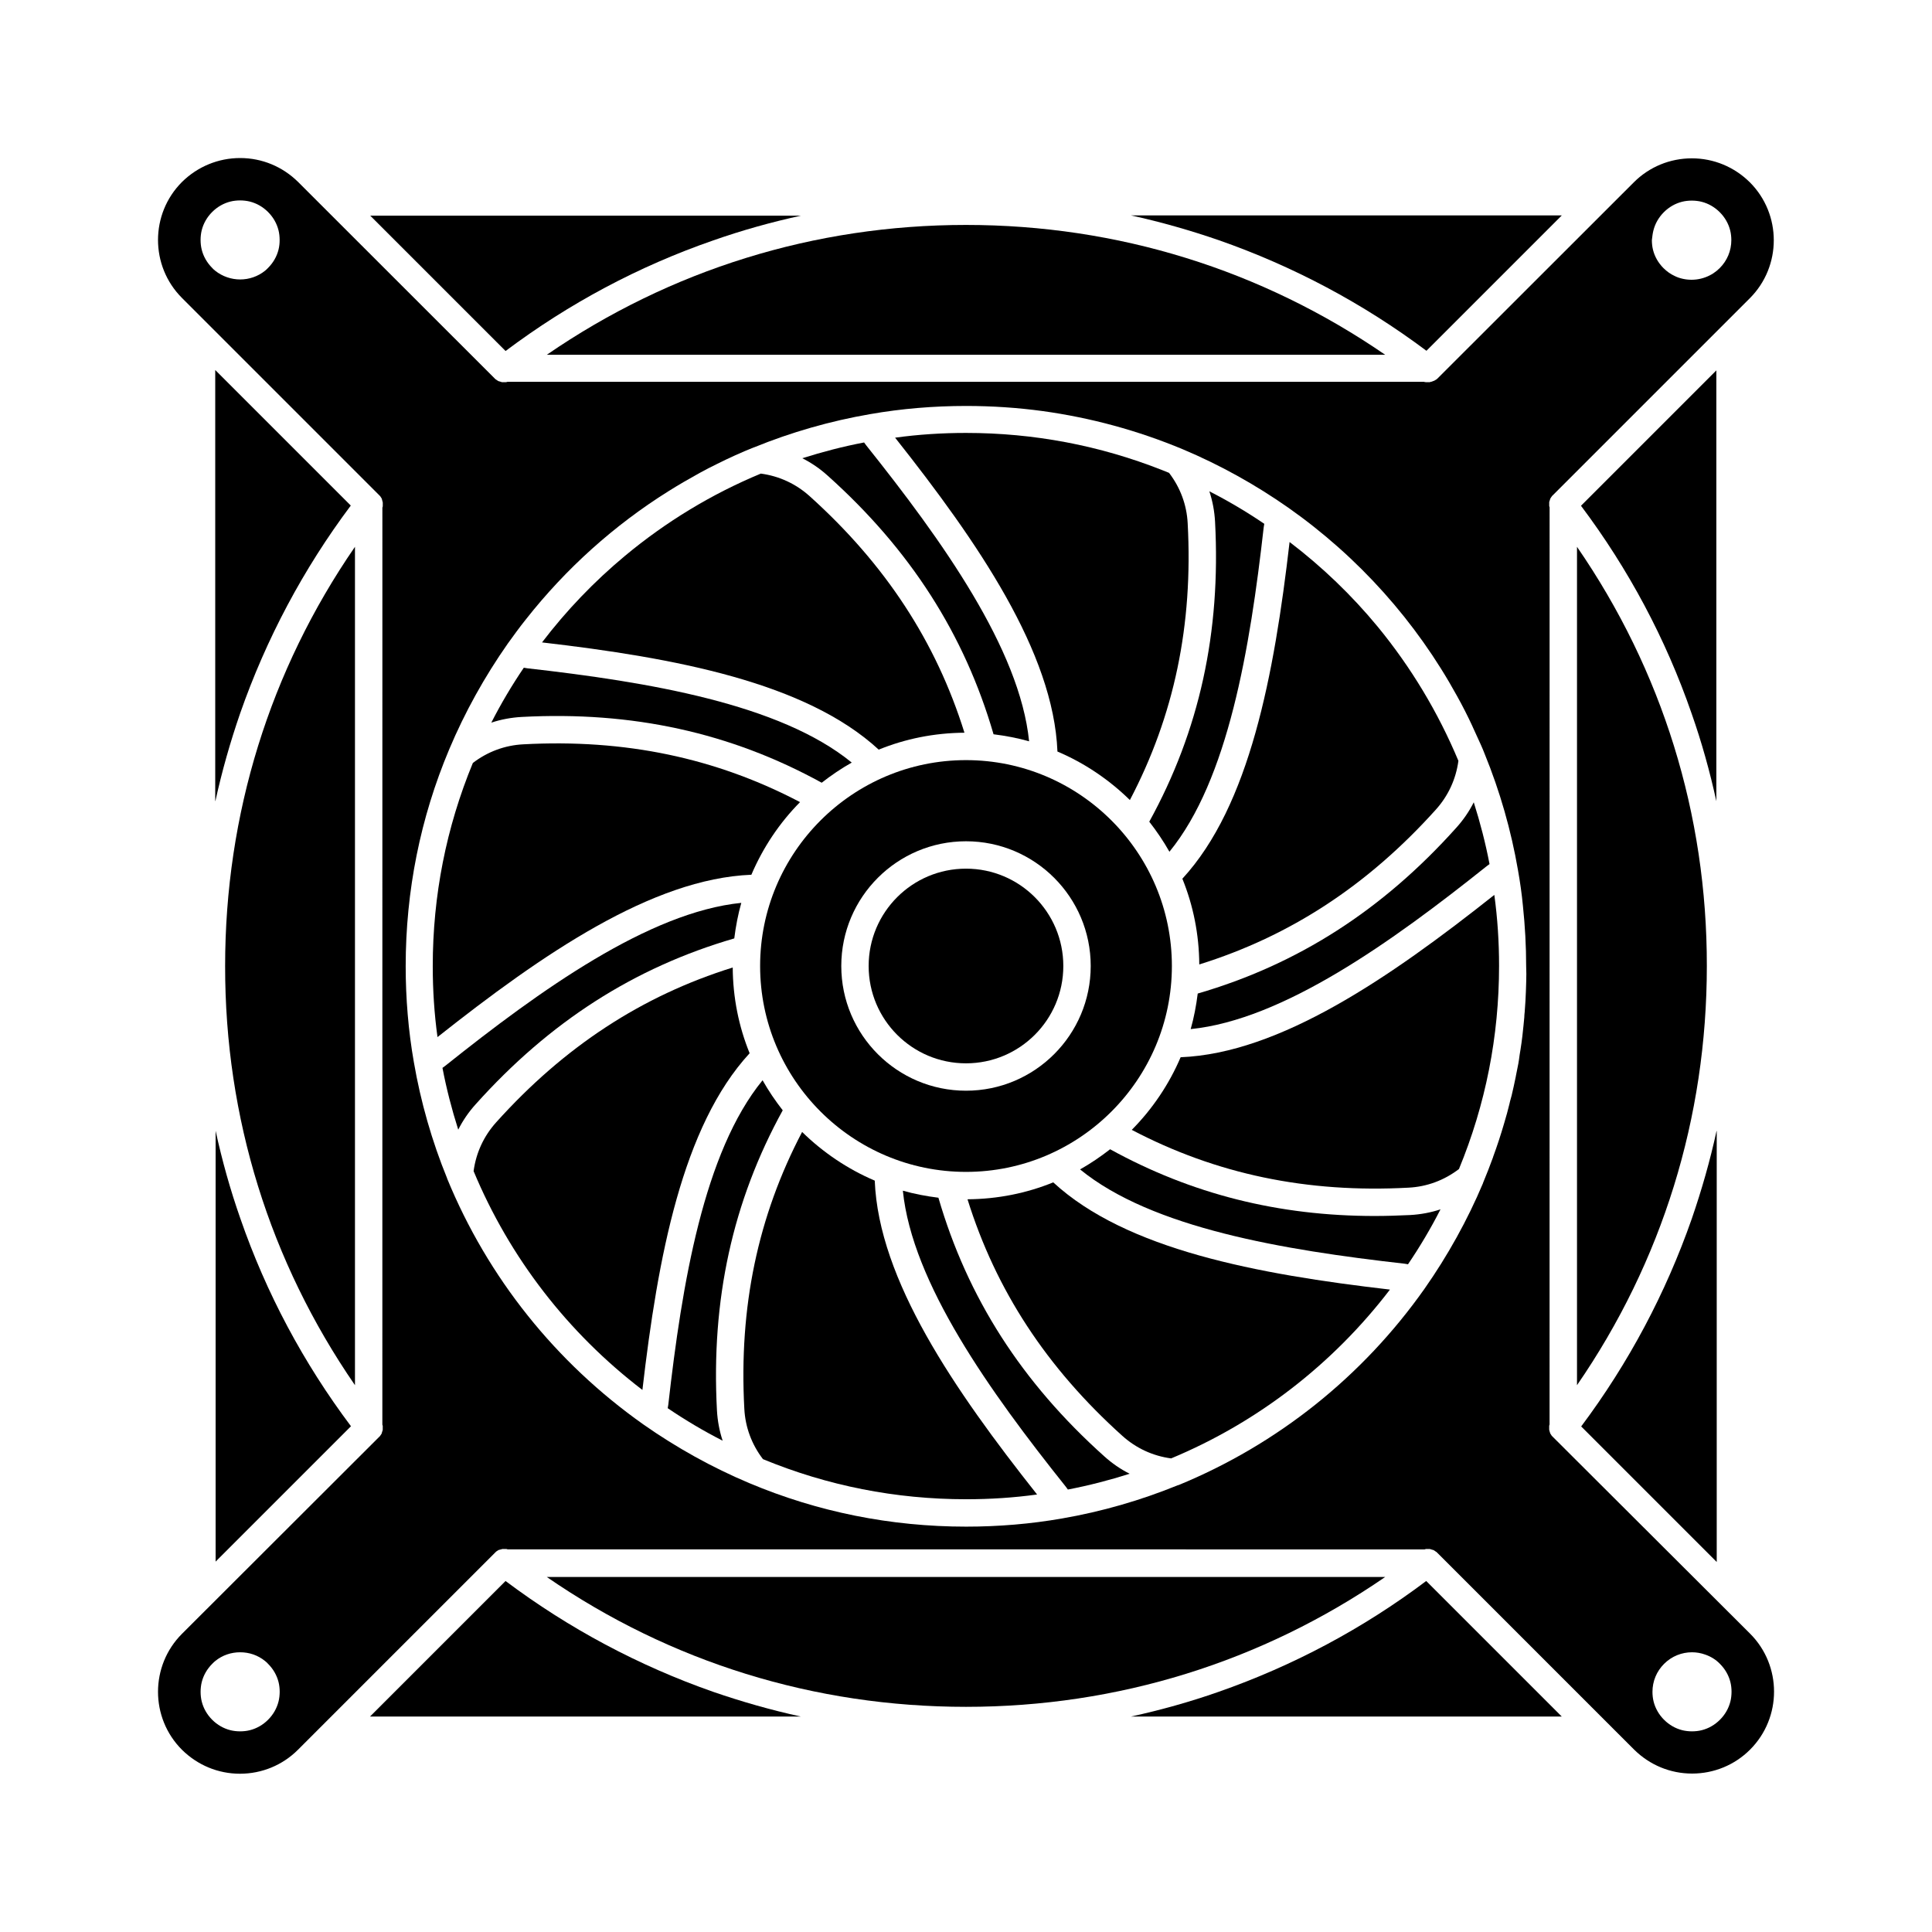 <?xml version="1.0" encoding="UTF-8"?>
<!-- Uploaded to: ICON Repo, www.iconrepo.com, Generator: ICON Repo Mixer Tools -->
<svg fill="#000000" width="800px" height="800px" version="1.1" viewBox="144 144 512 512" xmlns="http://www.w3.org/2000/svg">
 <g>
  <path d="m448.57 361.76c1.965 2.519 3.777 5.188 5.34 7.961 15.566-19.043 21.363-53.906 24.988-86 0.051-0.301 0.102-0.605 0.152-0.906-4.684-3.176-9.523-6.047-14.559-8.613 0.855 2.57 1.359 5.289 1.512 8.062 1.559 29.27-4.133 55.316-17.434 79.496z"/>
  <path d="m425.79 400c0 14.246-11.547 25.793-25.793 25.793s-25.797-11.547-25.797-25.793 11.551-25.797 25.797-25.797 25.793 11.551 25.793 25.797"/>
  <path d="m461.82 399.59c24.082-7.508 44.637-20.957 62.676-41.012 3.273-3.629 5.34-8.062 5.996-12.949-5.391-12.898-12.594-24.836-21.363-35.52-6.852-8.312-14.711-15.871-23.375-22.469-4.082 35.215-10.578 69.879-28.414 89.227 2.867 7.055 4.43 14.715 4.481 22.723z"/>
  <path d="m400 345.44c-30.078 0-54.562 24.484-54.562 54.562s24.484 54.562 54.562 54.562c30.074 0 54.562-24.488 54.562-54.562 0-30.078-24.488-54.562-54.562-54.562zm0 87.609c-18.238 0-33.051-14.812-33.051-33.051 0-18.238 14.812-33.051 33.051-33.051s33.051 14.812 33.051 33.051c-0.004 18.242-14.812 33.051-33.051 33.051z"/>
  <path d="m356.02 356.57c-22.371-11.738-46.402-16.777-73.355-15.316-4.887 0.25-9.473 1.965-13.352 4.938-7.055 17.078-10.629 35.164-10.629 53.855 0 6.297 0.402 12.594 1.258 18.793 27.809-22.016 56.879-41.969 83.18-43.023 3.074-7.207 7.457-13.754 12.898-19.246z"/>
  <path d="m407.3 338.59c3.223 0.402 6.398 1.008 9.422 1.863-2.469-24.434-23.023-53.203-43.176-78.441-0.203-0.25-0.352-0.504-0.555-0.754-5.543 1.059-10.984 2.469-16.375 4.18 2.418 1.211 4.684 2.769 6.75 4.637 21.867 19.594 36.223 42.012 43.934 68.516z"/>
  <path d="m399.59 338.18c-7.508-24.082-20.957-44.637-41.012-62.676-3.629-3.273-8.062-5.34-12.949-5.996-13.098 5.441-25.191 12.797-36.023 21.816-8.113 6.75-15.516 14.461-21.965 22.922 35.215 4.082 69.879 10.578 89.227 28.414 7.055-2.867 14.715-4.43 22.723-4.481z"/>
  <path d="m443.43 356.02c11.738-22.371 16.777-46.402 15.316-73.355-0.25-4.887-1.965-9.473-4.938-13.352-0.605-0.25-1.211-0.504-1.762-0.707-16.574-6.551-34.059-9.875-52.043-9.875-6.297 0-12.594 0.402-18.793 1.258 22.016 27.809 41.969 56.879 43.023 83.18 7.156 3.027 13.703 7.461 19.195 12.852z"/>
  <path d="m361.76 351.43c2.519-1.965 5.188-3.777 7.961-5.34-19.043-15.566-53.906-21.363-86-24.988-0.301-0.051-0.605-0.102-0.906-0.152-3.176 4.684-6.047 9.523-8.613 14.559 2.57-0.855 5.289-1.359 8.062-1.512 29.27-1.559 55.316 4.133 79.496 17.434z"/>
  <path d="m461.41 407.3c-0.402 3.223-1.008 6.398-1.863 9.422 24.434-2.469 53.203-23.023 78.441-43.176 0.25-0.203 0.504-0.352 0.754-0.555-1.059-5.543-2.469-10.984-4.18-16.375-1.211 2.418-2.769 4.684-4.637 6.75-19.598 21.867-42.016 36.223-68.516 43.934z"/>
  <path d="m277.98 237.02c16.777-12.594 35.266-22.469 55.066-29.32 7.609-2.672 15.367-4.836 23.227-6.551h-114.16z"/>
  <path d="m400 203.61c-40.203 0-78.344 11.891-111.09 34.41h222.18c-32.75-22.52-70.887-34.41-111.09-34.41z"/>
  <path d="m557.89 201.09h-114.16c7.859 1.715 15.617 3.93 23.227 6.551 19.75 6.902 38.238 16.727 55.066 29.32z"/>
  <path d="m466.95 592.35c-7.609 2.672-15.367 4.836-23.227 6.551h114.16l-35.922-35.922c-16.723 12.594-35.266 22.469-55.016 29.371z"/>
  <path d="m277.98 562.98-35.922 35.922h114.16c-7.859-1.715-15.617-3.93-23.227-6.551-19.699-6.902-38.238-16.777-55.016-29.371z"/>
  <path d="m288.91 561.92c32.746 22.57 70.887 34.41 111.09 34.41s78.344-11.891 111.09-34.41z"/>
  <path d="m555.62 524.89-0.102-0.102c-0.051-0.051-0.102-0.102-0.152-0.152-0.051-0.051-0.051-0.102-0.102-0.102-0.051-0.051-0.102-0.102-0.102-0.152-0.051-0.051-0.051-0.102-0.102-0.152-0.051-0.051-0.051-0.102-0.102-0.152-0.051-0.051-0.051-0.102-0.102-0.152 0-0.051-0.051-0.102-0.051-0.152-0.051-0.051-0.051-0.102-0.051-0.152s-0.051-0.102-0.051-0.152c0-0.051-0.051-0.102-0.051-0.203 0-0.051-0.051-0.102-0.051-0.152 0-0.051 0-0.102-0.051-0.203v-0.152-0.203-0.152-0.152-0.203-0.152c0-0.051 0-0.152 0.051-0.203 0-0.051 0-0.102 0.051-0.152v-0.102l0.008-242.86v-0.102c0-0.051 0-0.102-0.051-0.152 0-0.051 0-0.102-0.051-0.203v-0.152-0.203-0.152-0.152-0.203-0.152c0-0.051 0-0.102 0.051-0.203 0-0.051 0-0.102 0.051-0.152 0-0.051 0.051-0.102 0.051-0.203 0-0.051 0.051-0.102 0.051-0.152 0-0.051 0.051-0.102 0.051-0.152 0-0.051 0.051-0.102 0.051-0.152 0.051-0.051 0.051-0.102 0.102-0.152 0.051-0.051 0.051-0.102 0.102-0.152 0.051-0.051 0.051-0.102 0.102-0.152s0.102-0.102 0.102-0.152c0.051-0.051 0.051-0.102 0.102-0.102 0.051-0.051 0.102-0.102 0.152-0.152s0.051-0.051 0.102-0.102l52.094-52.094c8.465-8.465 8.465-22.27 0-30.73-4.133-4.082-9.574-6.348-15.367-6.348s-11.285 2.266-15.367 6.348l-52.051 52.016c-0.102 0.102-0.203 0.152-0.301 0.25-0.051 0-0.051 0.051-0.102 0.051-0.051 0.051-0.152 0.102-0.25 0.152-0.051 0.051-0.102 0.051-0.102 0.051-0.051 0.051-0.152 0.102-0.203 0.102s-0.102 0.051-0.152 0.051c-0.102 0.051-0.152 0.051-0.25 0.102-0.051 0-0.102 0.051-0.152 0.051-0.102 0.051-0.152 0.051-0.25 0.051-0.051 0-0.102 0-0.102 0.051-0.102 0-0.203 0.051-0.25 0.051h-0.102-0.402-0.301-0.102c-0.102 0-0.152 0-0.25-0.051h-0.102c-0.051 0-0.102 0-0.152-0.051h-242.84-0.102c-0.051 0-0.102 0.051-0.152 0.051s-0.102 0-0.203 0.051h-0.152-0.152-0.203-0.152-0.203-0.152c-0.051 0-0.152 0-0.203-0.051-0.051 0-0.102 0-0.152-0.051-0.051 0-0.152-0.051-0.203-0.051s-0.102-0.051-0.152-0.051c-0.051 0-0.152-0.051-0.203-0.051-0.051 0-0.102-0.051-0.152-0.051-0.051-0.051-0.102-0.051-0.152-0.102s-0.102-0.051-0.152-0.102c-0.051-0.051-0.102-0.051-0.152-0.102-0.051-0.051-0.102-0.051-0.152-0.102-0.051-0.051-0.102-0.051-0.152-0.102l-0.254-0.254-52.016-51.988c-4.133-4.082-9.574-6.348-15.367-6.348s-11.285 2.269-15.418 6.348c-8.465 8.465-8.465 22.27 0 30.73l52.145 52.145c0.051 0.051 0.051 0.051 0.102 0.102 0.051 0.051 0.102 0.102 0.152 0.152s0.051 0.102 0.102 0.102c0.051 0.051 0.102 0.102 0.102 0.152 0.051 0.051 0.051 0.102 0.102 0.152 0.051 0.051 0.051 0.102 0.102 0.152 0.051 0.051 0.051 0.102 0.102 0.152 0 0.051 0.051 0.102 0.051 0.152 0.051 0.051 0.051 0.102 0.051 0.203 0 0.051 0.051 0.102 0.051 0.152s0.051 0.152 0.051 0.203c0 0.051 0 0.102 0.051 0.152 0 0.051 0 0.152 0.051 0.203v0.152 0.203 0.152 0.152 0.203 0.152c0 0.051 0 0.102-0.051 0.203 0 0.051 0 0.102-0.051 0.152v0.102l-0.008 242.81v0.102c0 0.051 0 0.102 0.051 0.152 0 0.051 0 0.102 0.051 0.203v0.152 0.203 0.152 0.152 0.203 0.152c0 0.051 0 0.152-0.051 0.203 0 0.051 0 0.102-0.051 0.152 0 0.051-0.051 0.152-0.051 0.203s-0.051 0.102-0.051 0.152c0 0.051-0.051 0.102-0.051 0.203 0 0.051-0.051 0.102-0.051 0.152-0.051 0.051-0.051 0.102-0.102 0.152-0.051 0.051-0.051 0.102-0.102 0.152s-0.051 0.102-0.102 0.152c-0.051 0.051-0.102 0.102-0.102 0.152-0.051 0.051-0.051 0.102-0.102 0.102-0.051 0.051-0.102 0.102-0.152 0.152l-0.102 0.102-52.137 52.066c-8.465 8.465-8.465 22.27 0 30.73 4.133 4.082 9.574 6.348 15.367 6.348s11.285-2.266 15.367-6.348l52.145-52.145c0.051-0.051 0.051-0.051 0.102-0.102 0.051-0.051 0.102-0.102 0.152-0.152 0.051-0.051 0.102-0.051 0.102-0.102 0.051-0.051 0.102-0.102 0.152-0.102 0.051-0.051 0.102-0.051 0.152-0.102s0.102-0.051 0.152-0.102c0.051-0.051 0.102-0.051 0.152-0.102 0.051 0 0.102-0.051 0.152-0.051 0.051-0.051 0.102-0.051 0.203-0.051 0.051 0 0.102-0.051 0.152-0.051s0.152-0.051 0.203-0.051 0.102 0 0.152-0.051c0.051 0 0.152 0 0.203-0.051h0.152 0.203 0.152 0.152 0.203 0.152c0.051 0 0.102 0 0.203 0.051 0.051 0 0.102 0 0.152 0.051h0.102l242.81 0.008h0.102c0.051 0 0.102 0 0.152-0.051 0.051 0 0.102 0 0.203-0.051h0.152 0.203 0.152 0.152 0.203 0.152c0.051 0 0.102 0 0.203 0.051 0.051 0 0.102 0 0.152 0.051 0.051 0 0.152 0.051 0.203 0.051s0.102 0.051 0.152 0.051c0.051 0 0.102 0.051 0.203 0.051 0.051 0 0.102 0.051 0.152 0.051 0.051 0.051 0.102 0.051 0.152 0.102s0.102 0.051 0.152 0.102c0.051 0.051 0.102 0.051 0.152 0.102 0.051 0.051 0.102 0.102 0.152 0.102 0.051 0.051 0.102 0.051 0.152 0.102s0.102 0.102 0.152 0.152l52.195 52.195c4.133 4.082 9.574 6.348 15.367 6.348 5.793 0 11.285-2.266 15.367-6.348 8.465-8.465 8.465-22.27 0-30.73zm26.551-319.82c0.453-1.812 1.41-3.477 2.769-4.836 1.359-1.359 3.023-2.316 4.836-2.769 0.805-0.203 1.715-0.301 2.57-0.301 0.855 0 1.762 0.102 2.57 0.301 1.812 0.453 3.477 1.41 4.836 2.769 1.359 1.359 2.316 3.023 2.769 4.836 0.203 0.805 0.301 1.715 0.301 2.57 0 2.82-1.109 5.441-3.074 7.406-0.504 0.504-1.059 0.957-1.664 1.359-2.769 1.812-6.195 2.215-9.27 1.16-0.301-0.102-0.656-0.25-0.957-0.402-1.109-0.504-2.117-1.211-3.023-2.117-1.359-1.359-2.316-3.023-2.769-4.836-0.203-0.805-0.301-1.715-0.301-2.57 0.105-0.906 0.203-1.766 0.406-2.57zm-364.36 5.09c-0.453 1.812-1.41 3.477-2.769 4.836-0.051 0.051-0.102 0.102-0.152 0.152-0.051 0.051-0.152 0.152-0.203 0.203-0.051 0.051-0.102 0.051-0.102 0.102-0.102 0.102-0.203 0.152-0.301 0.25l-0.051 0.051c-3.828 3.074-9.32 3.074-13.199 0 0 0-0.051 0-0.051-0.051-0.102-0.102-0.203-0.152-0.301-0.25-0.051-0.051-0.102-0.051-0.102-0.102-0.102-0.051-0.152-0.152-0.203-0.203-0.051-0.051-0.102-0.102-0.152-0.152-1.359-1.359-2.316-3.023-2.769-4.836-0.203-0.805-0.301-1.715-0.301-2.57s0.102-1.762 0.301-2.57c0.453-1.812 1.41-3.477 2.769-4.836s3.023-2.316 4.836-2.769c0.805-0.203 1.715-0.301 2.57-0.301s1.762 0.102 2.57 0.301c1.812 0.453 3.477 1.41 4.836 2.769s2.316 3.023 2.769 4.836c0.203 0.805 0.301 1.715 0.301 2.57 0.008 0.906-0.094 1.762-0.297 2.57zm0 384.76c-0.453 1.812-1.41 3.477-2.769 4.836-1.359 1.359-3.023 2.316-4.836 2.769-0.805 0.203-1.715 0.301-2.57 0.301s-1.762-0.102-2.57-0.301c-1.812-0.453-3.477-1.41-4.836-2.769-1.359-1.359-2.316-3.023-2.769-4.836-0.203-0.805-0.301-1.715-0.301-2.57 0-0.855 0.102-1.762 0.301-2.57 0.453-1.812 1.41-3.477 2.769-4.836 0.051-0.051 0.102-0.102 0.152-0.152l0.203-0.203c0.051-0.051 0.102-0.051 0.102-0.102 0.102-0.102 0.203-0.152 0.301-0.25l0.051-0.051c1.914-1.562 4.231-2.316 6.602-2.316 2.367 0 4.684 0.754 6.602 2.316 0 0 0.051 0 0.051 0.051 0.102 0.102 0.203 0.152 0.301 0.25 0.051 0.051 0.102 0.051 0.102 0.102 0.102 0.051 0.152 0.152 0.203 0.203s0.102 0.102 0.152 0.152c1.359 1.359 2.316 3.023 2.769 4.836 0.203 0.805 0.301 1.715 0.301 2.57-0.004 0.859-0.105 1.766-0.309 2.57zm330.65-190.74c-0.051 1.715-0.102 3.426-0.203 5.141-0.051 0.957-0.152 1.965-0.203 2.922-0.051 0.453-0.102 0.906-0.102 1.359-0.051 0.707-0.152 1.41-0.203 2.117-0.102 0.957-0.203 1.863-0.301 2.82-0.152 1.211-0.301 2.418-0.504 3.629-0.152 0.906-0.301 1.812-0.402 2.672-0.102 0.656-0.203 1.309-0.352 1.965-0.152 0.754-0.301 1.512-0.453 2.266 0 0.102-0.051 0.203-0.051 0.301-0.352 1.715-0.707 3.375-1.109 5.039-0.051 0.102-0.051 0.203-0.102 0.352-0.102 0.352-0.203 0.754-0.301 1.109-0.051 0.203-0.102 0.453-0.152 0.656-0.402 1.664-0.855 3.324-1.359 4.988-0.051 0.102-0.051 0.25-0.102 0.352-0.855 2.922-1.812 5.844-2.871 8.715v0.051c-0.855 2.316-1.715 4.586-2.672 6.852v0.051c-4.133 9.824-9.371 19.246-15.516 28.012-16.426 23.277-38.996 41.262-65.242 52.043h-0.051-0.051c-9.875 4.031-20.203 7.004-30.684 8.816-8.312 1.461-16.879 2.168-25.441 2.168-19.949 0-39.297-3.879-57.484-11.539-9.824-4.133-19.246-9.371-28.012-15.516-23.277-16.426-41.262-38.945-52.043-65.191v-0.051c-4.031-9.875-7.004-20.254-8.816-30.781-1.461-8.312-2.168-16.879-2.168-25.441 0-19.949 3.879-39.297 11.539-57.484 4.133-9.824 9.371-19.246 15.516-28.012 1.562-2.168 3.125-4.332 4.785-6.398 10.629-13.504 23.426-24.988 37.836-34.008 2.719-1.715 5.441-3.273 8.262-4.836 1.562-0.855 3.125-1.664 4.684-2.418 3.125-1.562 6.348-3.023 9.621-4.332h0.051c9.875-4.031 20.254-7.004 30.781-8.816 8.312-1.461 16.879-2.168 25.441-2.168 6.852 0 13.652 0.453 20.305 1.359 12.746 1.762 25.191 5.141 37.129 10.125 9.824 4.133 19.246 9.371 28.012 15.516 18.59 13.098 33.805 30.129 44.637 49.828 1.461 2.621 2.82 5.289 4.082 8.012l0.152 0.352c0.707 1.562 1.41 3.074 2.117 4.637 0.352 0.805 0.707 1.613 1.008 2.418 4.031 9.875 7.004 20.254 8.816 30.781 0.555 3.125 1.008 6.297 1.309 9.473 0.555 5.289 0.855 10.629 0.855 16.02 0.062 1.309 0.062 2.668 0.012 4.078zm54.109 190.74c-0.453 1.812-1.41 3.477-2.769 4.836-1.359 1.359-3.023 2.316-4.836 2.769-0.805 0.203-1.715 0.301-2.57 0.301s-1.762-0.102-2.57-0.301c-1.812-0.453-3.477-1.41-4.836-2.769-1.359-1.359-2.316-3.023-2.769-4.836-0.203-0.805-0.301-1.715-0.301-2.57 0-2.82 1.109-5.441 3.074-7.406 2.066-2.066 4.734-3.074 7.406-3.074 1.16 0 2.367 0.203 3.477 0.605 1.461 0.504 2.82 1.309 3.93 2.469 1.359 1.359 2.316 3.023 2.769 4.836 0.203 0.805 0.301 1.715 0.301 2.57-0.004 0.859-0.105 1.766-0.305 2.57z"/>
  <path d="m598.9 443.73c-1.715 7.859-3.93 15.617-6.551 23.227-6.902 19.75-16.727 38.238-29.32 55.066l35.922 35.922v-114.21z"/>
  <path d="m238.07 511.09v-222.18c-22.57 32.746-34.41 70.887-34.41 111.09-0.051 40.203 11.84 78.34 34.41 111.09z"/>
  <path d="m201.09 356.27c1.715-7.859 3.93-15.617 6.551-23.227 6.902-19.75 16.727-38.238 29.32-55.066l-35.922-35.922v114.21z"/>
  <path d="m201.09 557.89 35.922-35.922c-12.594-16.777-22.469-35.266-29.32-55.066-2.672-7.609-4.836-15.367-6.551-23.227v114.21z"/>
  <path d="m561.92 288.91v222.18c22.57-32.746 34.41-70.887 34.41-111.09 0.051-40.207-11.84-78.344-34.41-111.09z"/>
  <path d="m598.9 242.11-35.922 35.922c12.594 16.777 22.469 35.266 29.32 55.066 2.672 7.609 4.836 15.367 6.551 23.227v-114.21z"/>
  <path d="m356.57 443.98c-11.738 22.371-16.777 46.402-15.316 73.355 0.25 4.887 1.965 9.473 4.938 13.352 17.078 7.055 35.164 10.629 53.855 10.629 6.297 0 12.594-0.402 18.793-1.258-22.016-27.809-41.969-56.879-43.023-83.18-7.207-3.074-13.754-7.508-19.246-12.898z"/>
  <path d="m392.69 461.41c-3.223-0.402-6.398-1.008-9.422-1.863 2.469 24.434 23.023 53.203 43.176 78.441 0.203 0.25 0.352 0.504 0.555 0.754 5.543-1.059 10.984-2.469 16.375-4.18-2.418-1.211-4.684-2.769-6.75-4.637-21.863-19.598-36.223-42.016-43.934-68.516z"/>
  <path d="m400.4 461.82c7.508 24.082 20.957 44.637 41.012 62.676 3.629 3.273 8.062 5.34 12.949 5.996 22.973-9.574 42.875-24.988 57.988-44.738-35.215-4.082-69.879-10.578-89.227-28.414-7.055 2.867-14.711 4.43-22.723 4.481z"/>
  <path d="m338.59 392.69c0.402-3.223 1.008-6.398 1.863-9.422-24.434 2.469-53.203 23.023-78.441 43.176-0.25 0.203-0.504 0.352-0.754 0.555 1.059 5.543 2.469 10.984 4.18 16.375 1.211-2.418 2.769-4.684 4.637-6.75 19.594-21.863 42.012-36.223 68.516-43.934z"/>
  <path d="m456.88 424.18c-3.074 7.203-7.508 13.754-12.949 19.246 22.371 11.738 46.402 16.777 73.355 15.316 4.887-0.25 9.473-1.965 13.352-4.938 7.055-17.078 10.629-35.164 10.629-53.855 0-6.297-0.402-12.594-1.258-18.793-27.762 22.016-56.879 41.969-83.129 43.023z"/>
  <path d="m338.18 400.4c-24.082 7.508-44.637 20.957-62.676 41.012-3.273 3.629-5.34 8.062-5.996 12.949 9.574 22.973 24.988 42.875 44.738 57.988 4.082-35.215 10.578-69.879 28.414-89.227-2.867-7.055-4.43-14.711-4.481-22.723z"/>
  <path d="m351.43 438.24c-1.965-2.519-3.777-5.188-5.34-7.961-15.566 19.043-21.363 53.906-24.988 86-0.051 0.301-0.102 0.605-0.152 0.906 4.684 3.176 9.523 6.047 14.559 8.613-0.855-2.57-1.359-5.289-1.512-8.062-1.559-29.266 4.133-55.312 17.434-79.496z"/>
  <path d="m508.32 466.25c-25.492 0-48.516-5.793-70.129-17.684-2.519 1.965-5.188 3.777-7.961 5.34 19.043 15.566 53.906 21.363 86 24.988 0.301 0.051 0.605 0.102 0.906 0.152 3.176-4.684 6.047-9.523 8.613-14.559-2.57 0.855-5.289 1.359-8.062 1.512-3.168 0.148-6.242 0.25-9.367 0.25z"/>
 </g>
</svg>